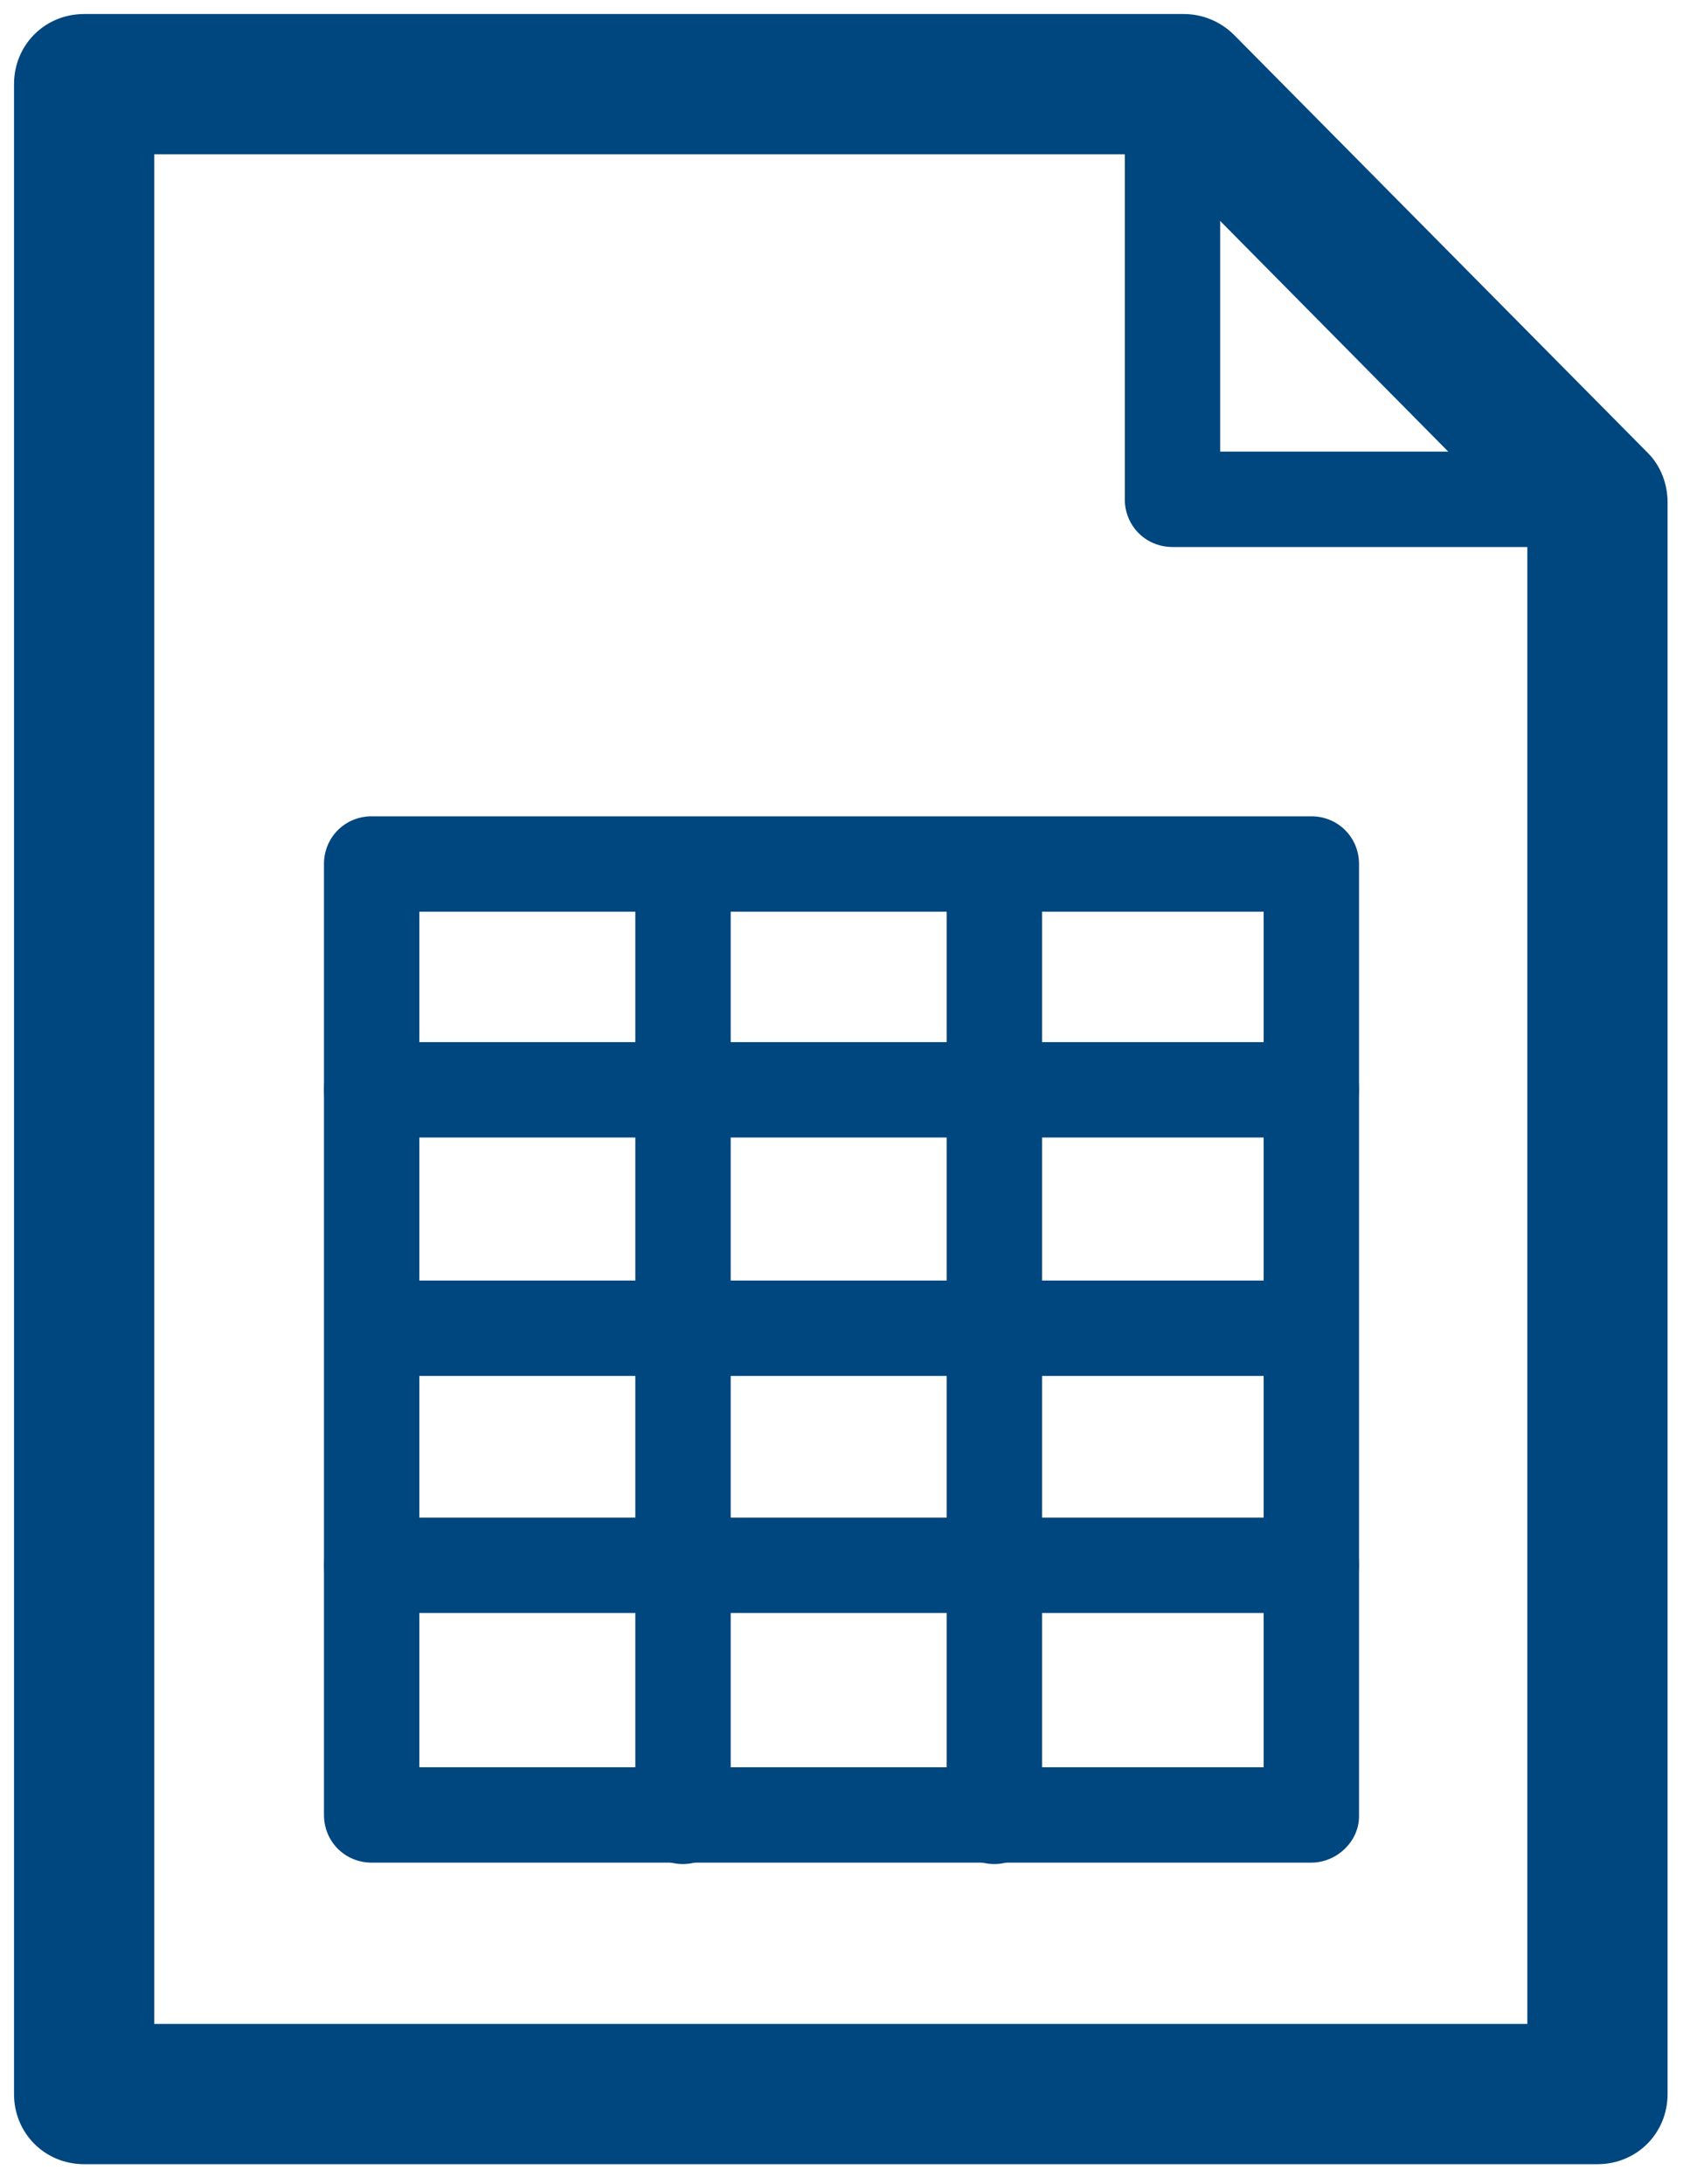 <?xml version="1.0" encoding="utf-8"?>
<!-- Generator: Adobe Illustrator 19.1.0, SVG Export Plug-In . SVG Version: 6.00 Build 0)  -->
<svg version="1.1" id="Layer_1" xmlns="http://www.w3.org/2000/svg" xmlns:xlink="http://www.w3.org/1999/xlink" x="0px" y="0px"
	 width="120px" height="155.7px" viewBox="0 0 120 155.7" style="enable-background:new 0 0 120 155.7;" xml:space="preserve">
<style type="text/css">
	.st0{fill:#00467F;}
</style>
<g>
	<g>
		<path class="st0" d="M113.9,154.3H6c-2.8,0-5-2.2-5-5V6c0-2.8,2.2-5,5-5h78.4C85.7,1,87,1.5,88,2.5l29.5,29.8
			c0.9,0.9,1.4,2.2,1.4,3.5v113.5C118.9,152.1,116.7,154.3,113.9,154.3z M11,144.3h97.9V37.9L82.3,11H11V144.3z"/>
	</g>
	<g>
		<path class="st0" d="M113.9,39H83.6c-1.9,0-3.4-1.5-3.4-3.4V8.1c0-1.9,1.5-3.4,3.4-3.4c1.9,0,3.4,1.5,3.4,3.4v24.1h26.9
			c1.9,0,3.4,1.5,3.4,3.4C117.3,37.4,115.8,39,113.9,39z"/>
	</g>
	<g>
		<path class="st0" d="M93.5,132.8h-67c-1.9,0-3.4-1.5-3.4-3.4V61.6c0-1.9,1.5-3.4,3.4-3.4h67c1.9,0,3.4,1.5,3.4,3.4v67.9
			C96.9,131.3,95.3,132.8,93.5,132.8z M29.9,126h60.2V65H29.9V126z"/>
	</g>
	<g>
		<path class="st0" d="M93.5,81.1h-67c-1.9,0-3.4-1.5-3.4-3.4c0-1.9,1.5-3.4,3.4-3.4h67c1.9,0,3.4,1.5,3.4,3.4
			C96.9,79.5,95.3,81.1,93.5,81.1z"/>
	</g>
	<g>
		<path class="st0" d="M48.7,132.9c-1.9,0-3.4-1.5-3.4-3.4v-67c0-1.9,1.5-3.4,3.4-3.4s3.4,1.5,3.4,3.4v67
			C52.1,131.3,50.6,132.9,48.7,132.9z"/>
	</g>
	<g>
		<path class="st0" d="M70.9,132.9c-1.9,0-3.4-1.5-3.4-3.4v-67c0-1.9,1.5-3.4,3.4-3.4c1.9,0,3.4,1.5,3.4,3.4v67
			C74.3,131.3,72.8,132.9,70.9,132.9z"/>
	</g>
	<g>
		<path class="st0" d="M93.1,98.1H27.4c-1.8,0-3.3-1.5-3.3-3.4c0-1.9,1.5-3.4,3.3-3.4h65.7c1.8,0,3.3,1.5,3.3,3.4
			C96.5,96.6,95,98.1,93.1,98.1z"/>
	</g>
	<g>
		<path class="st0" d="M93.5,115h-67c-1.9,0-3.4-1.5-3.4-3.4s1.5-3.4,3.4-3.4h67c1.9,0,3.4,1.5,3.4,3.4S95.3,115,93.5,115z"/>
	</g>
</g>
</svg>
